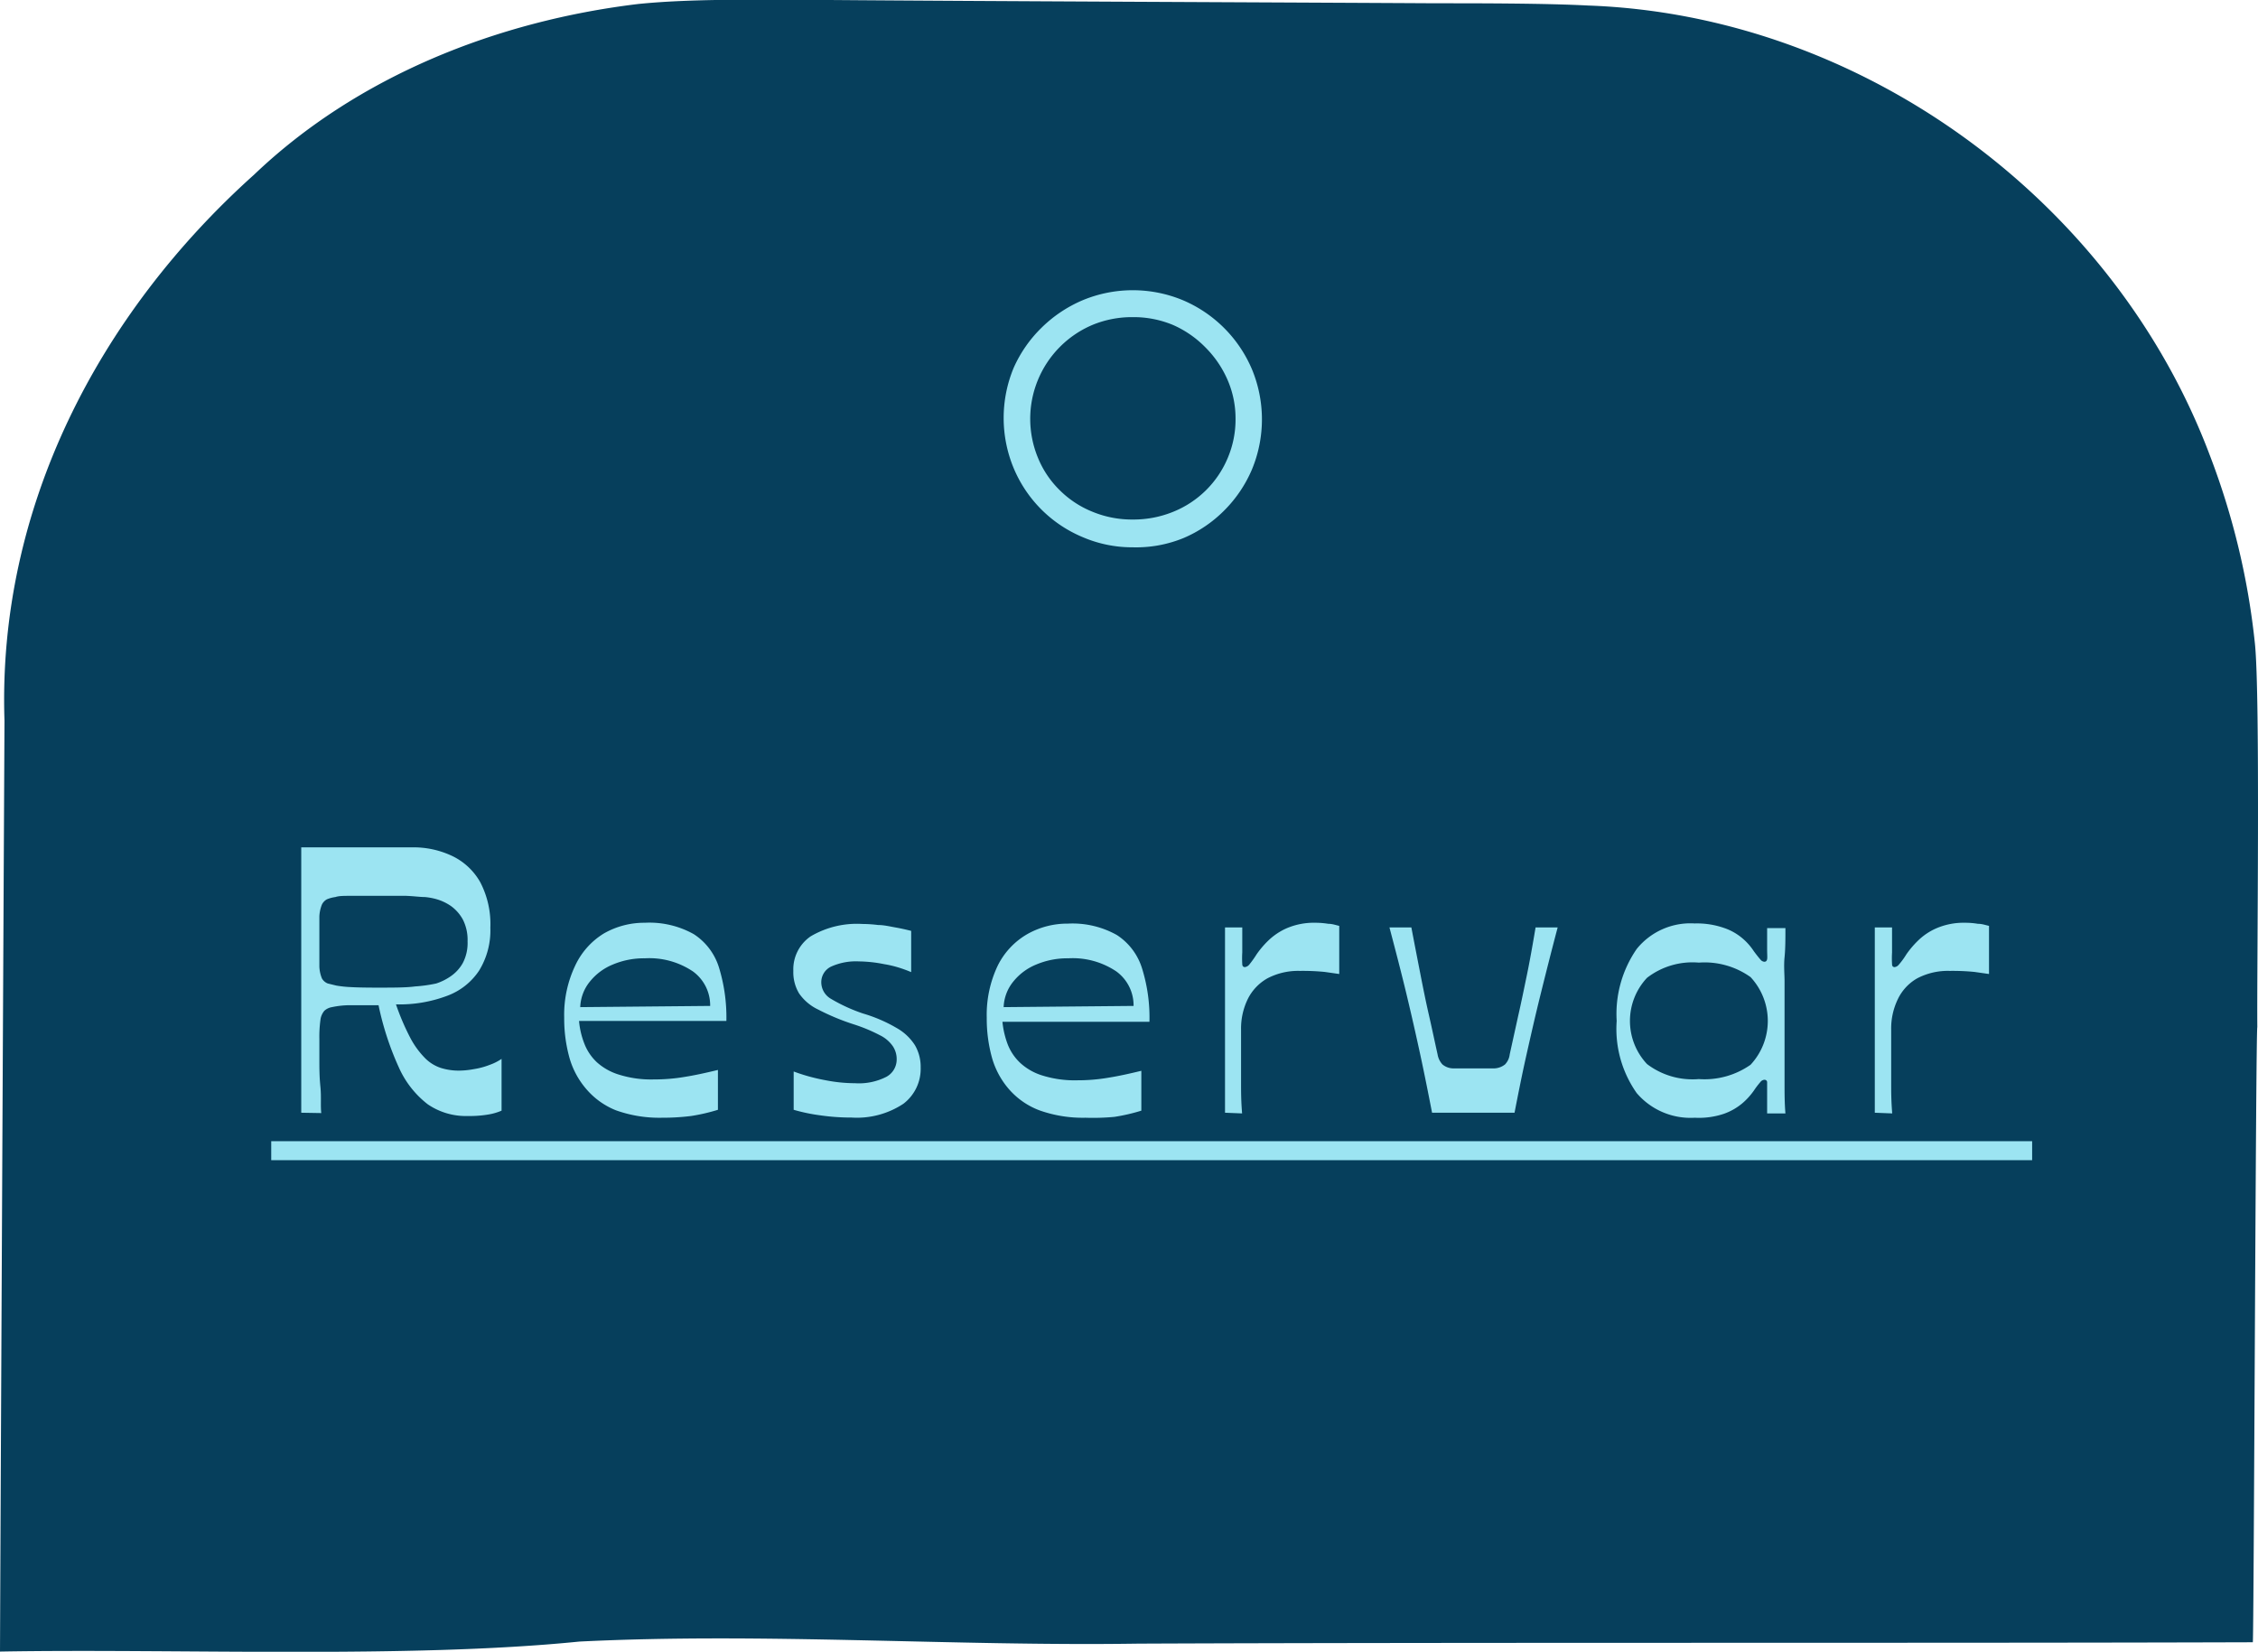 <svg xmlns="http://www.w3.org/2000/svg" viewBox="0 0 130.87 95.73"><defs><style>.cls-1{fill:#063f5c;}.cls-2{fill:#9ce4f2;}</style></defs><g id="Capa_2" data-name="Capa 2"><g id="Diseño"><path class="cls-1" d="M130.05,94.47H1.25V41.31A40.27,40.27,0,0,1,41.52,1H89.78a40.27,40.27,0,0,1,40.27,40.27Z"></path><path class="cls-1" d="M130.57,95.18c-18.3.06-46,0-64.6.08-10.72.16-21.7-.65-32.39-.12-9.89,1-23.56.4-33.58.58C.05,83.3.2,53.83.26,41.77-.15,29.47,5.7,18.22,14.73,10.12,20.72,4.4,28.84,1.21,37,.23,40.36-.11,44.67,0,48.08,0c8.76.07,26.38.14,35.14.19,2.47,0,6.36,0,8.82.13,15.84.56,30.49,11.28,36.05,26.1a42.78,42.78,0,0,1,2.6,10.87c.32,3,.11,18.89.14,22.24-.09.14-.2,35.49-.26,35.63Zm-1-1.41c-.09-11.61-.31-40.8-.31-52a40.45,40.45,0,0,0-3.55-16.69A39.92,39.92,0,0,0,94.1,2.1c-2-.17-4.5-.29-6.49-.25-2.72,0-18.87.07-22,.1l-22,.13c-2,0-4.49.09-6.46.27a53.4,53.4,0,0,0-7.32,1.51c-.7.22-2.31.86-3,1.1a44.68,44.68,0,0,0-9.3,5.21c-10.06,7-15.19,19.6-15.36,31.6,0,11.23.2,41.12.25,52.7L1.25,93.23c9.56.11,22.68-.3,32.07.58,10.77.53,21.26-.28,32-.12,18.49-.14,45.94.2,64.2.08Z"></path><path class="cls-2" d="M65.65,31.72a7.26,7.26,0,0,1-2.9-.59,7.43,7.43,0,0,1-4-4,7.57,7.57,0,0,1,0-5.81A7.5,7.5,0,0,1,60.36,19a7.66,7.66,0,0,1,2.39-1.6,7.57,7.57,0,0,1,5.81,0,7.55,7.55,0,0,1,4,4,7.57,7.57,0,0,1,0,5.81,7.53,7.53,0,0,1-1.61,2.38,7.4,7.4,0,0,1-2.37,1.6A7.24,7.24,0,0,1,65.65,31.72Zm0-1.61A6.1,6.1,0,0,0,68,29.66a5.75,5.75,0,0,0,3.15-3.1,5.71,5.71,0,0,0,.46-2.31A5.61,5.61,0,0,0,71.14,22a6.07,6.07,0,0,0-1.26-1.85A6,6,0,0,0,68,18.84a5.92,5.92,0,0,0-2.34-.46,6,6,0,0,0-2.34.45,5.91,5.91,0,0,0-3.15,7.73,5.57,5.57,0,0,0,1.26,1.86,5.7,5.7,0,0,0,1.89,1.24A6,6,0,0,0,65.65,30.11Z"></path><path class="cls-2" d="M17.46,64.49c0-1,0-1.92,0-2.59s0-1.24,0-1.68,0-.84,0-1.17v-4.5c0-.33,0-.72,0-1.17s0-1,0-1.68,0-1.53,0-2.59h6.41a5.22,5.22,0,0,1,2.36.51,3.69,3.69,0,0,1,1.61,1.52,5.25,5.25,0,0,1,.58,2.63,4.44,4.44,0,0,1-.65,2.48,3.8,3.8,0,0,1-1.87,1.47,7.82,7.82,0,0,1-2.95.49,14,14,0,0,0,.83,1.94,4.94,4.94,0,0,0,.86,1.18,2.3,2.3,0,0,0,.93.57,3.52,3.52,0,0,0,1,.15,4.92,4.92,0,0,0,.91-.09,4.32,4.32,0,0,0,.89-.24,3,3,0,0,0,.7-.35v3a3.23,3.23,0,0,1-.75.22,6.45,6.45,0,0,1-1.2.09A3.91,3.91,0,0,1,24.79,64a5.55,5.55,0,0,1-1.68-2.15,17,17,0,0,1-1.17-3.59q-1.14,0-1.77,0a5.11,5.11,0,0,0-.93.11.86.86,0,0,0-.44.21,1,1,0,0,0-.23.55,7.17,7.17,0,0,0-.06,1.1c0,.28,0,.66,0,1.16s0,1,.06,1.59,0,1.08.05,1.53Zm4.39-7.25c.95,0,1.69,0,2.21-.07A8.29,8.29,0,0,0,25.28,57a3.2,3.2,0,0,0,.83-.41,2.3,2.3,0,0,0,.71-.77,2.5,2.5,0,0,0,.28-1.26,2.61,2.61,0,0,0-.27-1.26,2.37,2.37,0,0,0-.68-.78,2.87,2.87,0,0,0-.83-.4,3.7,3.7,0,0,0-.69-.13c-.27,0-.63-.05-1.08-.07l-1.7,0-1.54,0c-.38,0-.67,0-.87.07a1.93,1.93,0,0,0-.49.13.7.7,0,0,0-.29.3,2.1,2.1,0,0,0-.15.69c0,.32,0,.81,0,1.45s0,1.13,0,1.46a2,2,0,0,0,.15.69A.67.67,0,0,0,19,57l.49.12a6.49,6.49,0,0,0,.87.09C20.69,57.23,21.21,57.24,21.85,57.24Z"></path><path class="cls-2" d="M38.37,64.78a7.47,7.47,0,0,1-2.67-.43A4.39,4.39,0,0,1,34,63.14a4.75,4.75,0,0,1-1-1.85,8.49,8.49,0,0,1-.3-2.31,6.63,6.63,0,0,1,.63-3A4.32,4.32,0,0,1,35,54.1a4.71,4.71,0,0,1,2.37-.62,5.26,5.26,0,0,1,2.84.66,3.55,3.55,0,0,1,1.46,1.93,9.86,9.86,0,0,1,.43,3.1H33.56a4.72,4.72,0,0,0,.31,1.32,2.91,2.91,0,0,0,.73,1.08,3.39,3.39,0,0,0,1.3.72,6.2,6.2,0,0,0,2,.27,10.41,10.41,0,0,0,1.8-.15c.57-.09,1.21-.23,1.91-.4v2.31a10.75,10.75,0,0,1-1.56.36A13.29,13.29,0,0,1,38.37,64.78Zm2.79-6.48a2.43,2.43,0,0,0-1-2,4.53,4.53,0,0,0-2.78-.76,4.64,4.64,0,0,0-1.86.36,3.3,3.3,0,0,0-1.34,1,2.48,2.48,0,0,0-.55,1.47Z"></path><path class="cls-2" d="M46,64.32V62.1a10.83,10.83,0,0,0,1.81.5,9,9,0,0,0,1.75.18,3.5,3.5,0,0,0,1.81-.37,1.14,1.14,0,0,0,.6-1,1.34,1.34,0,0,0-.22-.77A1.94,1.94,0,0,0,51,60a9.44,9.44,0,0,0-1.51-.63,13.26,13.26,0,0,1-2.07-.86,2.8,2.8,0,0,1-1.11-.94,2.39,2.39,0,0,1-.33-1.3,2.32,2.32,0,0,1,1-2,5.28,5.28,0,0,1,3-.72,7.56,7.56,0,0,1,.91.06c.33,0,.66.08,1,.14s.64.13.92.2v2.39Q52,56,51.25,55.88a7.85,7.85,0,0,0-1.47-.16,3.49,3.49,0,0,0-1.63.31,1,1,0,0,0-.55.9,1.11,1.11,0,0,0,.53.94,9.7,9.7,0,0,0,1.89.87,8.71,8.71,0,0,1,1.95.84,3,3,0,0,1,1.06,1,2.48,2.48,0,0,1,.33,1.29,2.54,2.54,0,0,1-1,2.1,4.88,4.88,0,0,1-3,.8,12.69,12.69,0,0,1-1.83-.13A10.32,10.32,0,0,1,46,64.32Z"></path><path class="cls-2" d="M62.91,64.78a7.47,7.47,0,0,1-2.67-.43,4.39,4.39,0,0,1-1.75-1.21,4.75,4.75,0,0,1-1-1.85,8.49,8.49,0,0,1-.3-2.31,6.63,6.63,0,0,1,.63-3,4.32,4.32,0,0,1,1.7-1.83,4.71,4.71,0,0,1,2.37-.62,5.24,5.24,0,0,1,2.84.66,3.55,3.55,0,0,1,1.46,1.93,9.58,9.58,0,0,1,.43,3.1H58.1a5.09,5.09,0,0,0,.31,1.32,2.94,2.94,0,0,0,.74,1.08,3.34,3.34,0,0,0,1.29.72,6.25,6.25,0,0,0,2,.27,10.41,10.41,0,0,0,1.8-.15c.57-.09,1.21-.23,1.91-.4v2.31a10.75,10.75,0,0,1-1.56.36A13.29,13.29,0,0,1,62.91,64.78ZM65.7,58.3a2.43,2.43,0,0,0-1-2,4.53,4.53,0,0,0-2.78-.76,4.64,4.64,0,0,0-1.86.36,3.3,3.3,0,0,0-1.34,1,2.48,2.48,0,0,0-.55,1.47Z"></path><path class="cls-2" d="M71,64.49q0-1.08,0-1.89c0-.54,0-1,0-1.46s0-.83,0-1.21V57.68c0-.38,0-.77,0-1.18s0-.82,0-1.27,0-.94,0-1.48h1l0,.79c0,.26,0,.48,0,.66a5.59,5.59,0,0,0,0,.68c0,.12.07.17.15.17a.4.4,0,0,0,.26-.15,5.8,5.8,0,0,0,.42-.59,5.37,5.37,0,0,1,.64-.76,3.67,3.67,0,0,1,1.1-.75,4,4,0,0,1,1.67-.32,4.62,4.62,0,0,1,.74.06c.24,0,.45.08.64.12v2.79l-.84-.12a12.89,12.89,0,0,0-1.44-.06,3.84,3.84,0,0,0-1.88.43,2.81,2.81,0,0,0-1.14,1.2,3.89,3.89,0,0,0-.39,1.78v.89c0,.29,0,.6,0,1s0,.76,0,1.23,0,1,.06,1.73Z"></path><path class="cls-2" d="M83,64.49c-.22-1.13-.44-2.24-.68-3.35s-.5-2.26-.79-3.47-.63-2.52-1-3.92h1.27c.19,1,.37,1.92.53,2.74s.32,1.61.49,2.35.33,1.51.5,2.27a1.13,1.13,0,0,0,.28.58,1,1,0,0,0,.61.23c.29,0,.69,0,1.2,0s.93,0,1.21,0a1.07,1.07,0,0,0,.61-.23,1,1,0,0,0,.27-.58L88,58.84c.17-.74.33-1.53.5-2.35s.33-1.73.5-2.74h1.28c-.37,1.4-.7,2.71-1,3.92s-.56,2.36-.81,3.47-.47,2.22-.69,3.35Z"></path><path class="cls-2" d="M98.22,64.78a4.1,4.1,0,0,1-3.36-1.43,6.45,6.45,0,0,1-1.16-4.18A6.62,6.62,0,0,1,94.86,55a4,4,0,0,1,3.36-1.48,4.78,4.78,0,0,1,1.7.26,3.25,3.25,0,0,1,1.09.62,3.45,3.45,0,0,1,.64.73c.17.23.3.39.38.48a.32.32,0,0,0,.23.13c.09,0,.14-.05.16-.15s0-.29,0-.57c0-.13,0-.31,0-.54s0-.46,0-.69h1.06c0,.63,0,1.19-.05,1.69s0,1,0,1.38,0,.83,0,1.21v2.26c0,.37,0,.76,0,1.18s0,.87,0,1.36,0,1.05.05,1.66h-1.06c0-.23,0-.46,0-.69s0-.42,0-.58,0-.43,0-.53-.07-.15-.16-.15a.32.32,0,0,0-.23.13,5,5,0,0,0-.38.5,4,4,0,0,1-.64.71,3.44,3.44,0,0,1-1.09.63A4.55,4.55,0,0,1,98.22,64.78Zm.24-2.24a4.65,4.65,0,0,0,3-.83,3.73,3.73,0,0,0,0-5.08,4.59,4.59,0,0,0-3-.84,4.31,4.31,0,0,0-3,.88,3.65,3.65,0,0,0,0,5A4.36,4.36,0,0,0,98.46,62.54Z"></path><path class="cls-2" d="M108.66,64.49q0-1.08,0-1.89c0-.54,0-1,0-1.46s0-.83,0-1.21V57.68c0-.38,0-.77,0-1.18s0-.82,0-1.27,0-.94,0-1.48h1l0,.79c0,.26,0,.48,0,.66a5.59,5.59,0,0,0,0,.68c0,.12.06.17.15.17a.38.38,0,0,0,.25-.15,4.34,4.34,0,0,0,.43-.59,5.37,5.37,0,0,1,.64-.76,3.55,3.55,0,0,1,1.1-.75,4,4,0,0,1,1.67-.32,4.4,4.4,0,0,1,.73.06c.25,0,.46.08.65.12v2.79l-.84-.12a12.89,12.89,0,0,0-1.44-.06,3.82,3.82,0,0,0-1.88.43A2.75,2.75,0,0,0,110,57.9a3.89,3.89,0,0,0-.39,1.78v.89c0,.29,0,.6,0,1s0,.76,0,1.23,0,1,.06,1.73Z"></path><path class="cls-2" d="M15.72,67.24v-1.1H117.78v1.1Z"></path></g></g></svg>